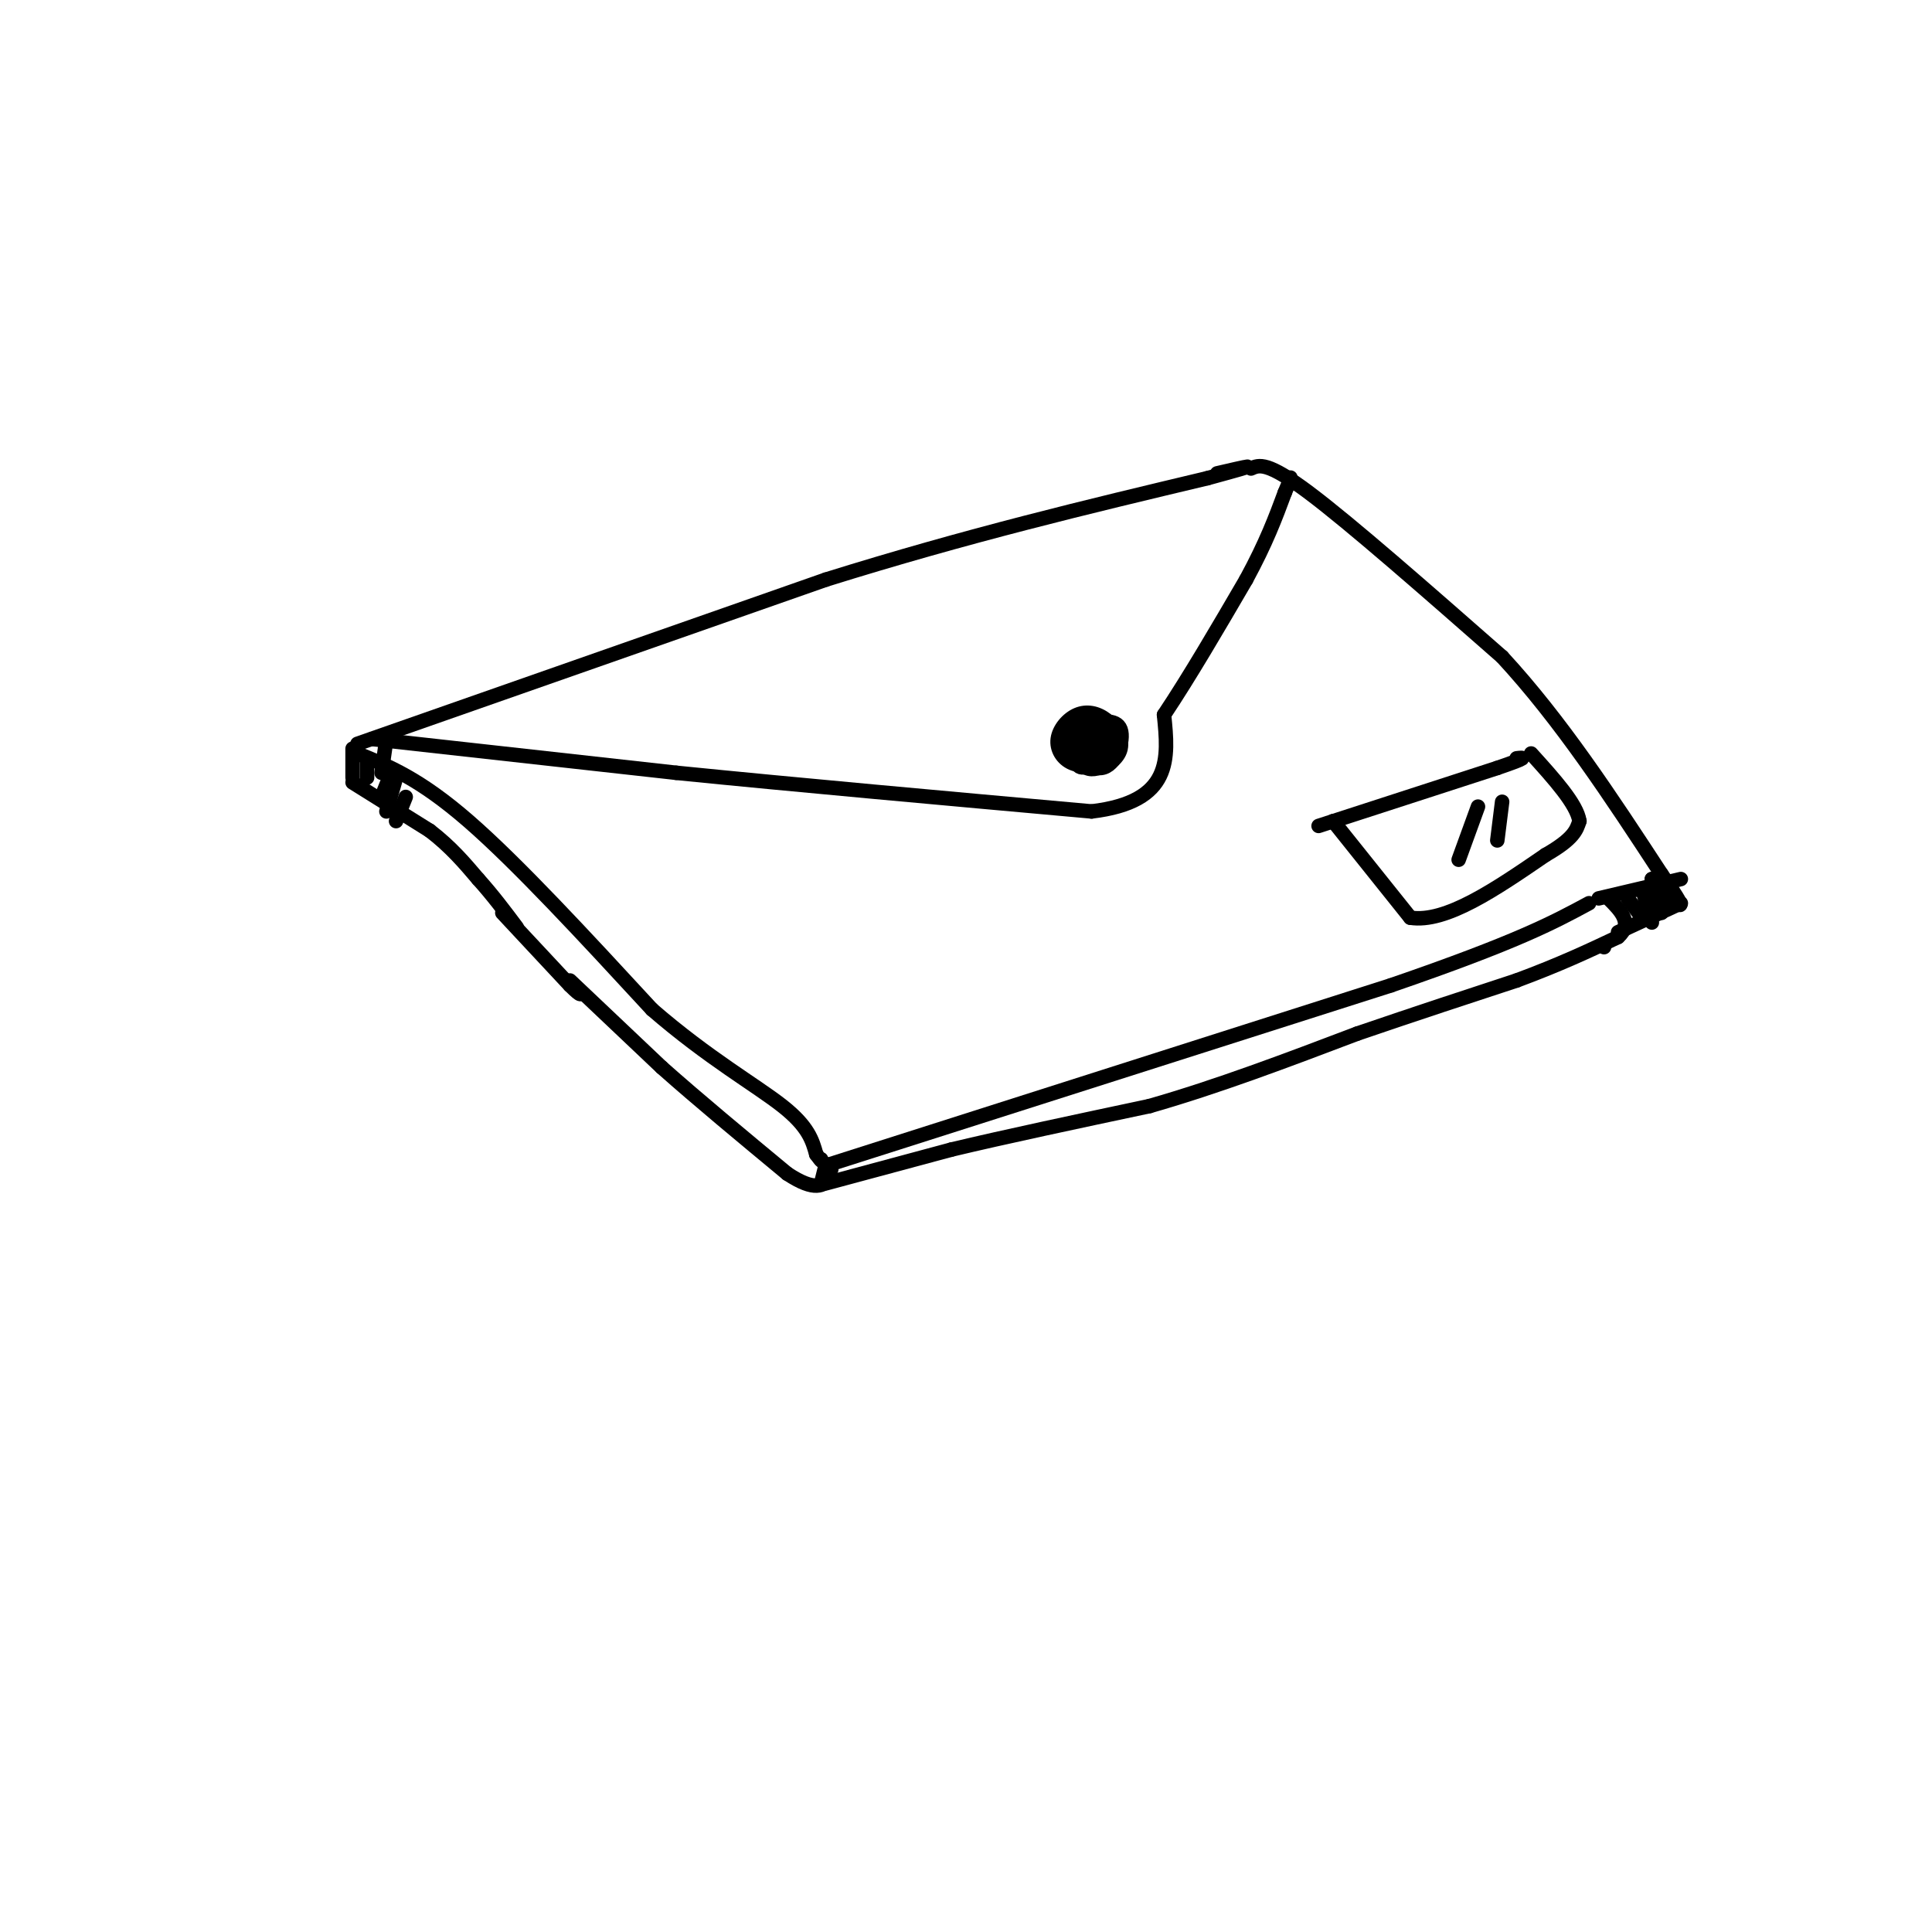<svg viewBox='0 0 400 400' version='1.1' xmlns='http://www.w3.org/2000/svg' xmlns:xlink='http://www.w3.org/1999/xlink'><g fill='none' stroke='#000000' stroke-width='3' stroke-linecap='round' stroke-linejoin='round'><path d='M74,154c0.000,0.000 97.000,-34.000 97,-34'/><path d='M171,120c29.333,-9.167 54.167,-15.083 79,-21'/><path d='M250,99c13.500,-3.667 7.750,-2.333 2,-1'/><path d='M74,156c6.417,2.583 12.833,5.167 23,14c10.167,8.833 24.083,23.917 38,39'/><path d='M135,209c11.600,10.067 21.600,15.733 27,20c5.400,4.267 6.200,7.133 7,10'/><path d='M169,239c1.333,1.833 1.167,1.417 1,1'/><path d='M172,242c0.000,0.000 0.100,0.100 0.1,0.1'/><path d='M172,241c0.000,0.000 116.000,-37.000 116,-37'/><path d='M288,204c26.167,-9.000 33.583,-13.000 41,-17'/><path d='M73,155c0.000,0.000 0.000,6.000 0,6'/><path d='M171,241c0.000,0.000 -1.000,4.000 -1,4'/><path d='M73,162c0.000,0.000 16.000,10.000 16,10'/><path d='M89,172c4.333,3.333 7.167,6.667 10,10'/><path d='M99,182c3.000,3.333 5.500,6.667 8,10'/><path d='M118,203c0.000,0.000 19.000,18.000 19,18'/><path d='M137,221c7.500,6.667 16.750,14.333 26,22'/><path d='M163,243c5.833,3.833 7.417,2.417 9,1'/><path d='M104,189c0.000,0.000 14.000,15.000 14,15'/><path d='M118,204c2.667,2.667 2.333,1.833 2,1'/><path d='M171,245c0.000,0.000 26.000,-7.000 26,-7'/><path d='M197,238c11.167,-2.667 26.083,-5.833 41,-9'/><path d='M238,229c14.000,-4.000 28.500,-9.500 43,-15'/><path d='M281,214c12.667,-4.333 22.833,-7.667 33,-11'/><path d='M314,203c9.000,-3.333 15.000,-6.167 21,-9'/><path d='M335,194c3.167,-2.833 0.583,-5.417 -2,-8'/><path d='M259,97c1.667,-0.750 3.333,-1.500 12,5c8.667,6.500 24.333,20.250 40,34'/><path d='M311,136c12.167,13.167 22.583,29.083 33,45'/><path d='M344,181c5.833,8.333 3.917,6.667 2,5'/><path d='M331,186c0.000,0.000 17.000,-4.000 17,-4'/><path d='M335,193c0.000,0.000 13.000,-6.000 13,-6'/><path d='M273,171c0.000,0.000 37.000,-12.000 37,-12'/><path d='M310,159c6.833,-2.333 5.417,-2.167 4,-2'/><path d='M276,170c0.000,0.000 16.000,20.000 16,20'/><path d='M292,190c7.333,1.167 17.667,-5.917 28,-13'/><path d='M320,177c5.833,-3.333 6.417,-5.167 7,-7'/><path d='M327,170c-0.500,-3.500 -5.250,-8.750 -10,-14'/><path d='M77,153c0.000,0.000 63.000,7.000 63,7'/><path d='M140,160c24.833,2.500 55.417,5.250 86,8'/><path d='M226,168c16.833,-2.000 15.917,-11.000 15,-20'/><path d='M241,148c5.333,-8.000 11.167,-18.000 17,-28'/><path d='M258,120c4.167,-7.667 6.083,-12.833 8,-18'/><path d='M266,102c1.500,-3.500 1.250,-3.250 1,-3'/><path d='M306,167c0.000,0.000 -4.000,11.000 -4,11'/><path d='M311,166c0.000,0.000 -1.000,8.000 -1,8'/><path d='M226,154c0.000,0.000 0.000,-1.000 0,-1'/><path d='M226,153c0.262,1.869 0.524,3.738 1,3c0.476,-0.738 1.167,-4.083 0,-5c-1.167,-0.917 -4.190,0.595 -5,2c-0.810,1.405 0.595,2.702 2,4'/><path d='M224,157c1.139,-0.367 2.988,-3.283 2,-4c-0.988,-0.717 -4.811,0.767 -5,2c-0.189,1.233 3.257,2.217 5,2c1.743,-0.217 1.784,-1.633 1,-3c-0.784,-1.367 -2.392,-2.683 -4,-4'/><path d='M223,150c-0.937,0.474 -1.279,3.660 0,6c1.279,2.340 4.178,3.833 5,2c0.822,-1.833 -0.432,-6.994 -2,-7c-1.568,-0.006 -3.448,5.141 -3,7c0.448,1.859 3.224,0.429 6,-1'/><path d='M229,157c1.216,-1.715 1.257,-5.501 -1,-7c-2.257,-1.499 -6.811,-0.711 -7,2c-0.189,2.711 3.988,7.345 7,7c3.012,-0.345 4.861,-5.670 4,-8c-0.861,-2.330 -4.430,-1.665 -8,-1'/><path d='M224,150c-1.553,2.099 -1.435,7.847 1,9c2.435,1.153 7.189,-2.289 7,-5c-0.189,-2.711 -5.320,-4.691 -8,-4c-2.680,0.691 -2.909,4.055 -2,6c0.909,1.945 2.954,2.473 5,3'/><path d='M227,159c2.010,-0.110 4.533,-1.885 5,-4c0.467,-2.115 -1.124,-4.569 -3,-6c-1.876,-1.431 -4.039,-1.839 -6,-1c-1.961,0.839 -3.722,2.926 -4,5c-0.278,2.074 0.925,4.135 3,5c2.075,0.865 5.021,0.533 6,-1c0.979,-1.533 -0.011,-4.266 -1,-7'/><path d='M227,150c-1.599,-1.329 -5.097,-1.152 -6,1c-0.903,2.152 0.789,6.278 3,7c2.211,0.722 4.941,-1.959 6,-4c1.059,-2.041 0.445,-3.440 -1,-4c-1.445,-0.560 -3.723,-0.280 -6,0'/><path d='M332,196c0.000,0.000 0.100,0.100 0.1,0.1'/><path d='M337,186c0.000,0.000 3.000,4.000 3,4'/><path d='M340,184c0.000,0.000 2.000,7.000 2,7'/><path d='M342,182c0.000,0.000 2.000,7.000 2,7'/><path d='M342,182c0.000,0.000 2.000,5.000 2,5'/><path d='M344,182c0.000,0.000 1.000,3.000 1,3'/><path d='M76,157c0.000,0.000 0.000,4.000 0,4'/><path d='M80,153c0.000,0.000 -1.000,7.000 -1,7'/><path d='M81,160c0.000,0.000 -2.000,5.000 -2,5'/><path d='M82,161c0.000,0.000 -2.000,7.000 -2,7'/><path d='M84,165c0.000,0.000 -2.000,5.000 -2,5'/></g>
</svg>